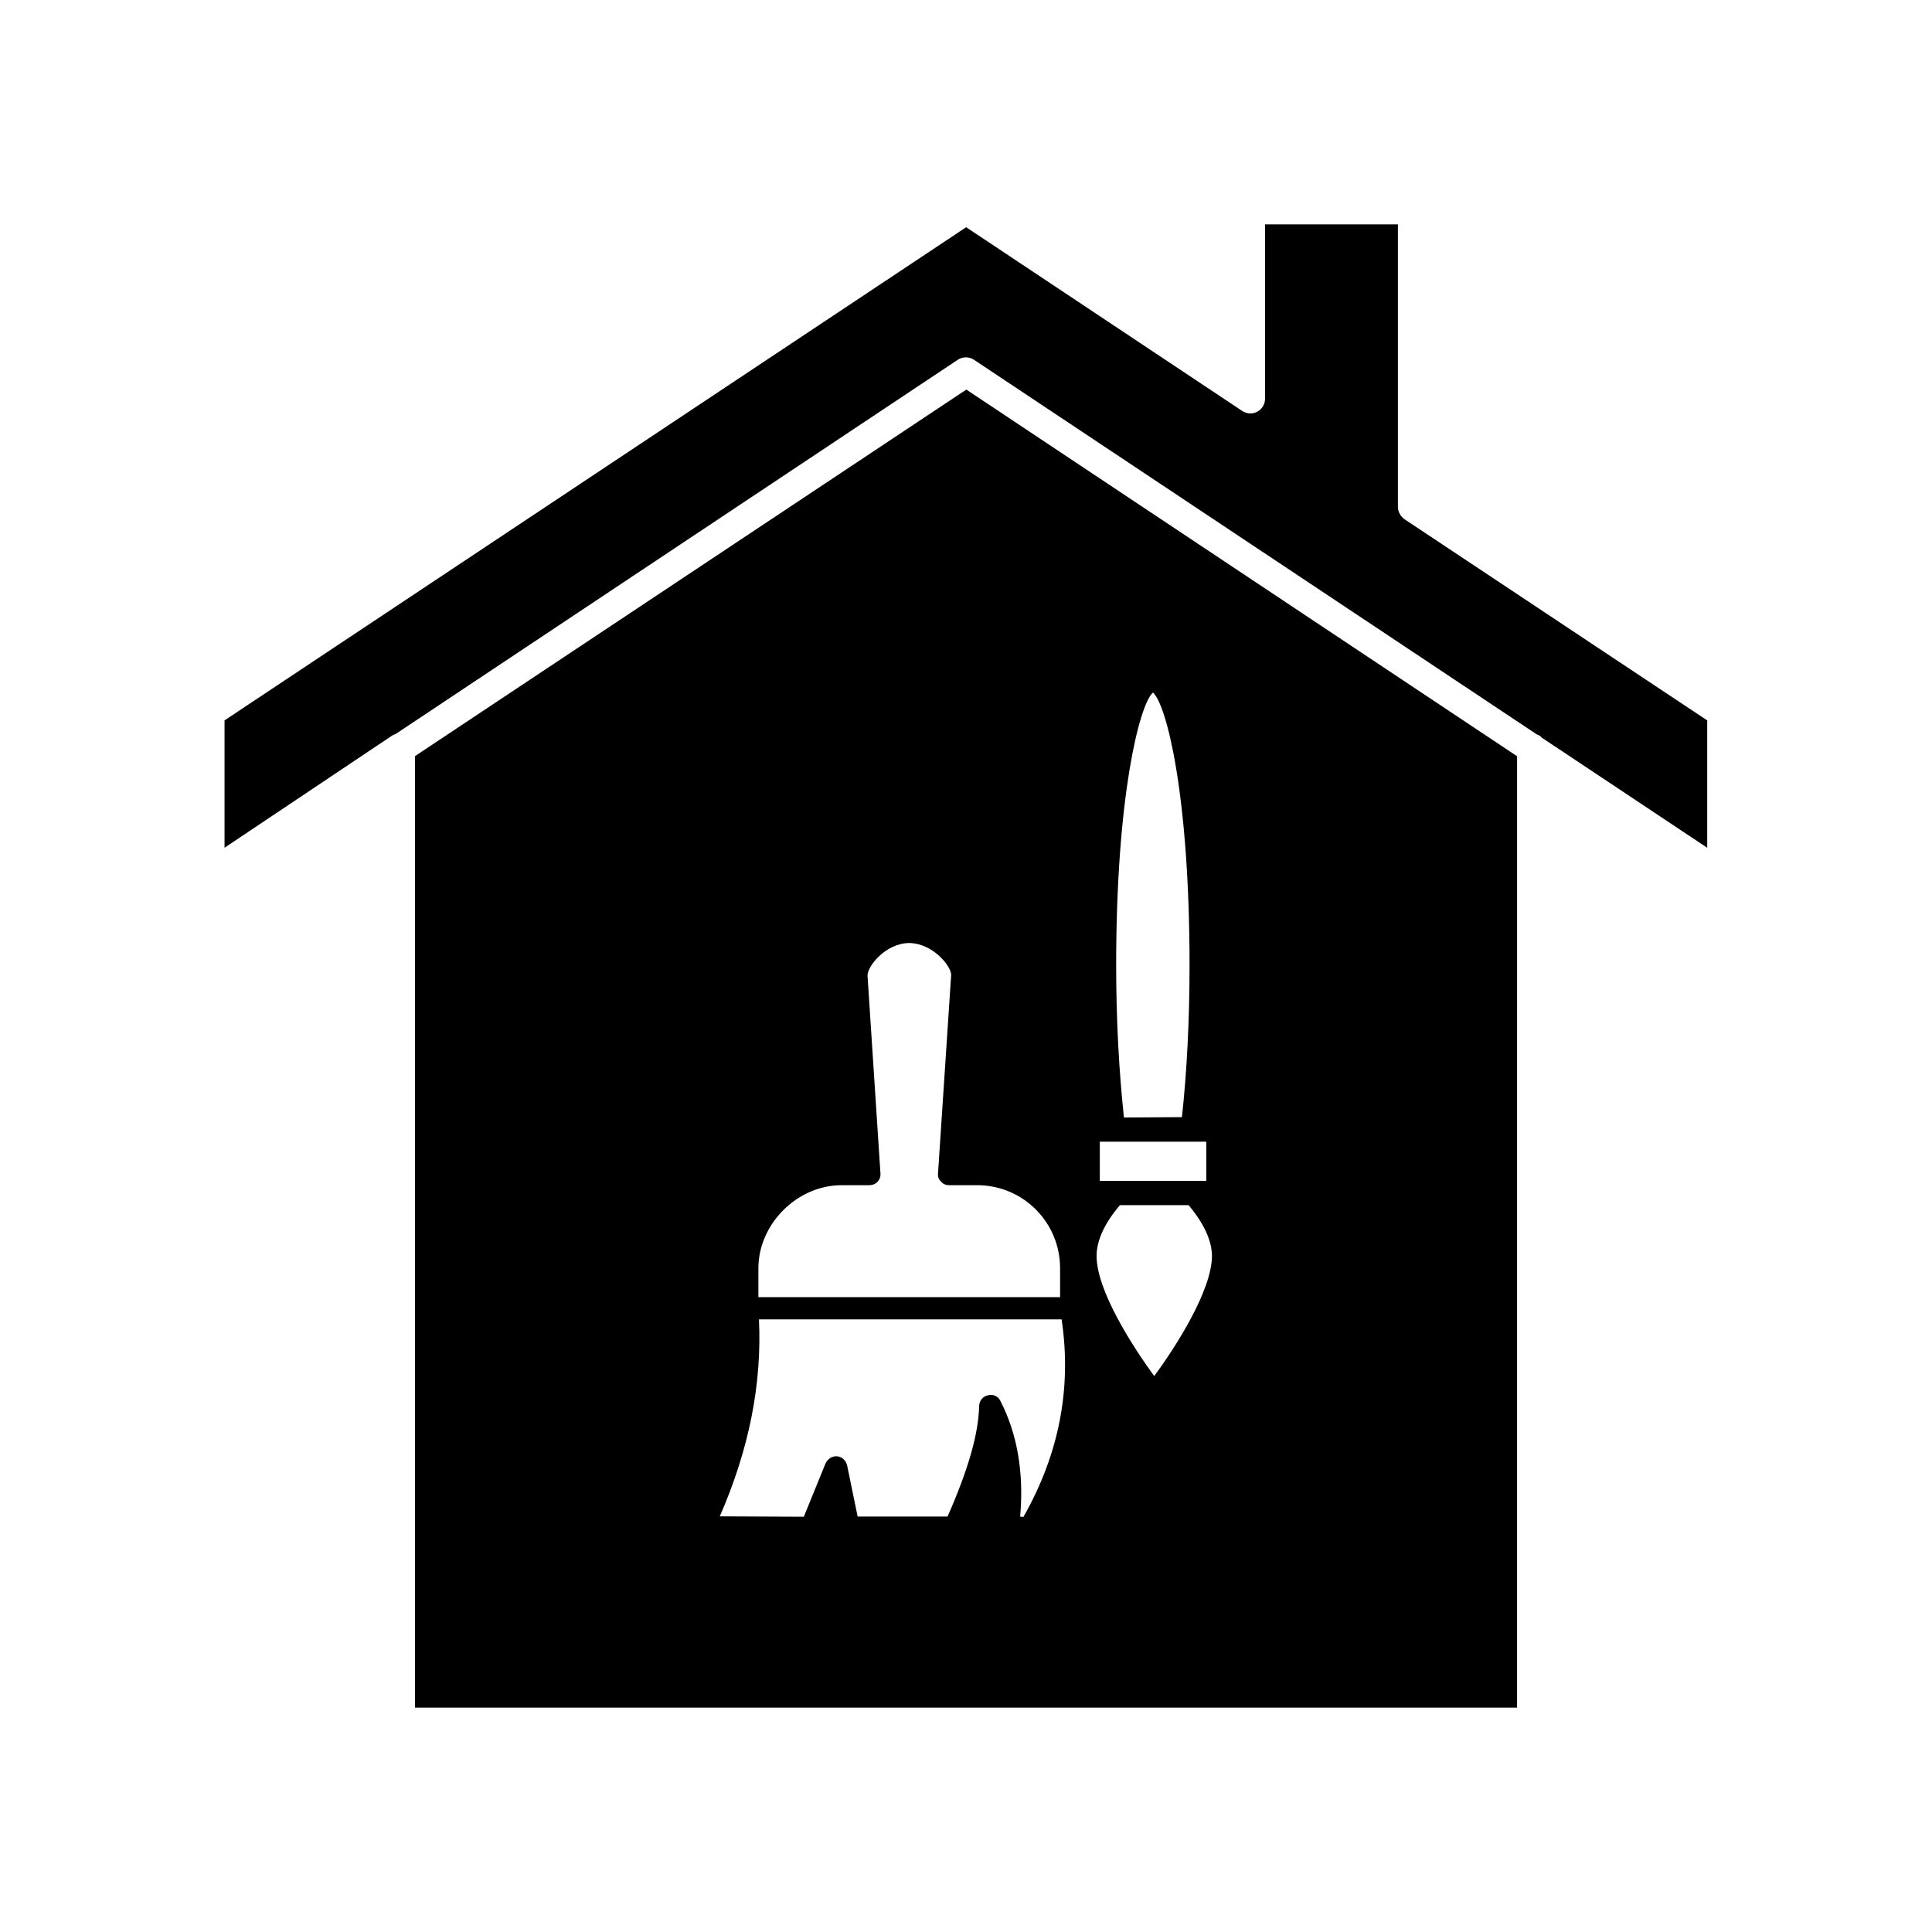 <?xml version="1.0" encoding="UTF-8"?>
<!-- Uploaded to: ICON Repo, www.svgrepo.com, Generator: ICON Repo Mixer Tools -->
<svg fill="#000000" width="800px" height="800px" version="1.1" viewBox="144 144 512 512" xmlns="http://www.w3.org/2000/svg">
 <g>
  <path d="m514.46 278.28v-74.816h-35.215v46.25c0 1.359-0.754 2.672-2.016 3.375-1.309 0.707-2.769 0.605-3.981-0.152l-73.203-48.719-196.54 130.69v33.754l44.488-29.773c0.301-0.152 0.605-0.301 0.906-0.402l148.93-99.148c1.309-0.855 2.973-0.855 4.281 0l149.18 99.301c0.555 0.152 1.008 0.453 1.309 0.855l43.832 29.172v-33.754l-80.359-53.402c-0.957-0.762-1.609-1.918-1.609-3.231z"/>
  <path d="m546 344.38-145.91-97.137-146.11 97.133v252.16h292.06l0.004-252.15zm-96.582-16.727c0.102-0.102 0.102-0.102 0.152-0.102 3.527 3.125 9.672 26.953 9.672 72.297 0 14.359-0.707 28.164-2.016 40.203l-15.367 0.102c-1.309-12.141-2.066-25.945-2.066-40.305 0.004-44.891 6.148-68.77 9.625-72.195zm-13.957 118.9h28.215v10.379h-28.215zm-90.48 33.555c0-11.738 10.277-22.016 22.016-22.016h7.356c0.855 0 1.613-0.301 2.215-0.906 0.555-0.605 0.855-1.461 0.754-2.316l-3.422-52.352c0-2.469 4.734-8.516 11.035-8.613 6.348 0.102 11.133 6.144 11.133 8.465l-3.477 52.496c-0.102 0.855 0.152 1.715 0.754 2.215 0.555 0.707 1.309 1.008 2.168 1.008h7.457c12.141 0 21.965 9.824 21.965 22.016v7.656l-79.953 0.004zm70.23 65.898-0.855-0.102c1.008-11.488-0.707-21.816-5.238-30.633-0.605-1.309-2.016-1.863-3.273-1.512-1.359 0.25-2.316 1.461-2.367 2.82-0.152 7.305-2.82 16.727-8.363 29.32l-23.836 0.004-2.769-13.504c-0.301-1.359-1.359-2.316-2.672-2.469-1.309-0.102-2.519 0.707-3.074 1.914l-5.742 14.105-22.27-0.102c7.809-17.887 11.184-35.164 10.379-52.195h80.207c2.723 18.141-0.656 35.723-10.125 52.352zm34.66-37.332c-5.742-7.91-15.266-22.621-15.266-31.84 0-4.133 2.168-8.766 6.195-13.453h18.188c3.981 4.734 6.144 9.27 6.195 13.453-0.047 9.117-9.469 23.93-15.312 31.84z"/>
 </g>
</svg>